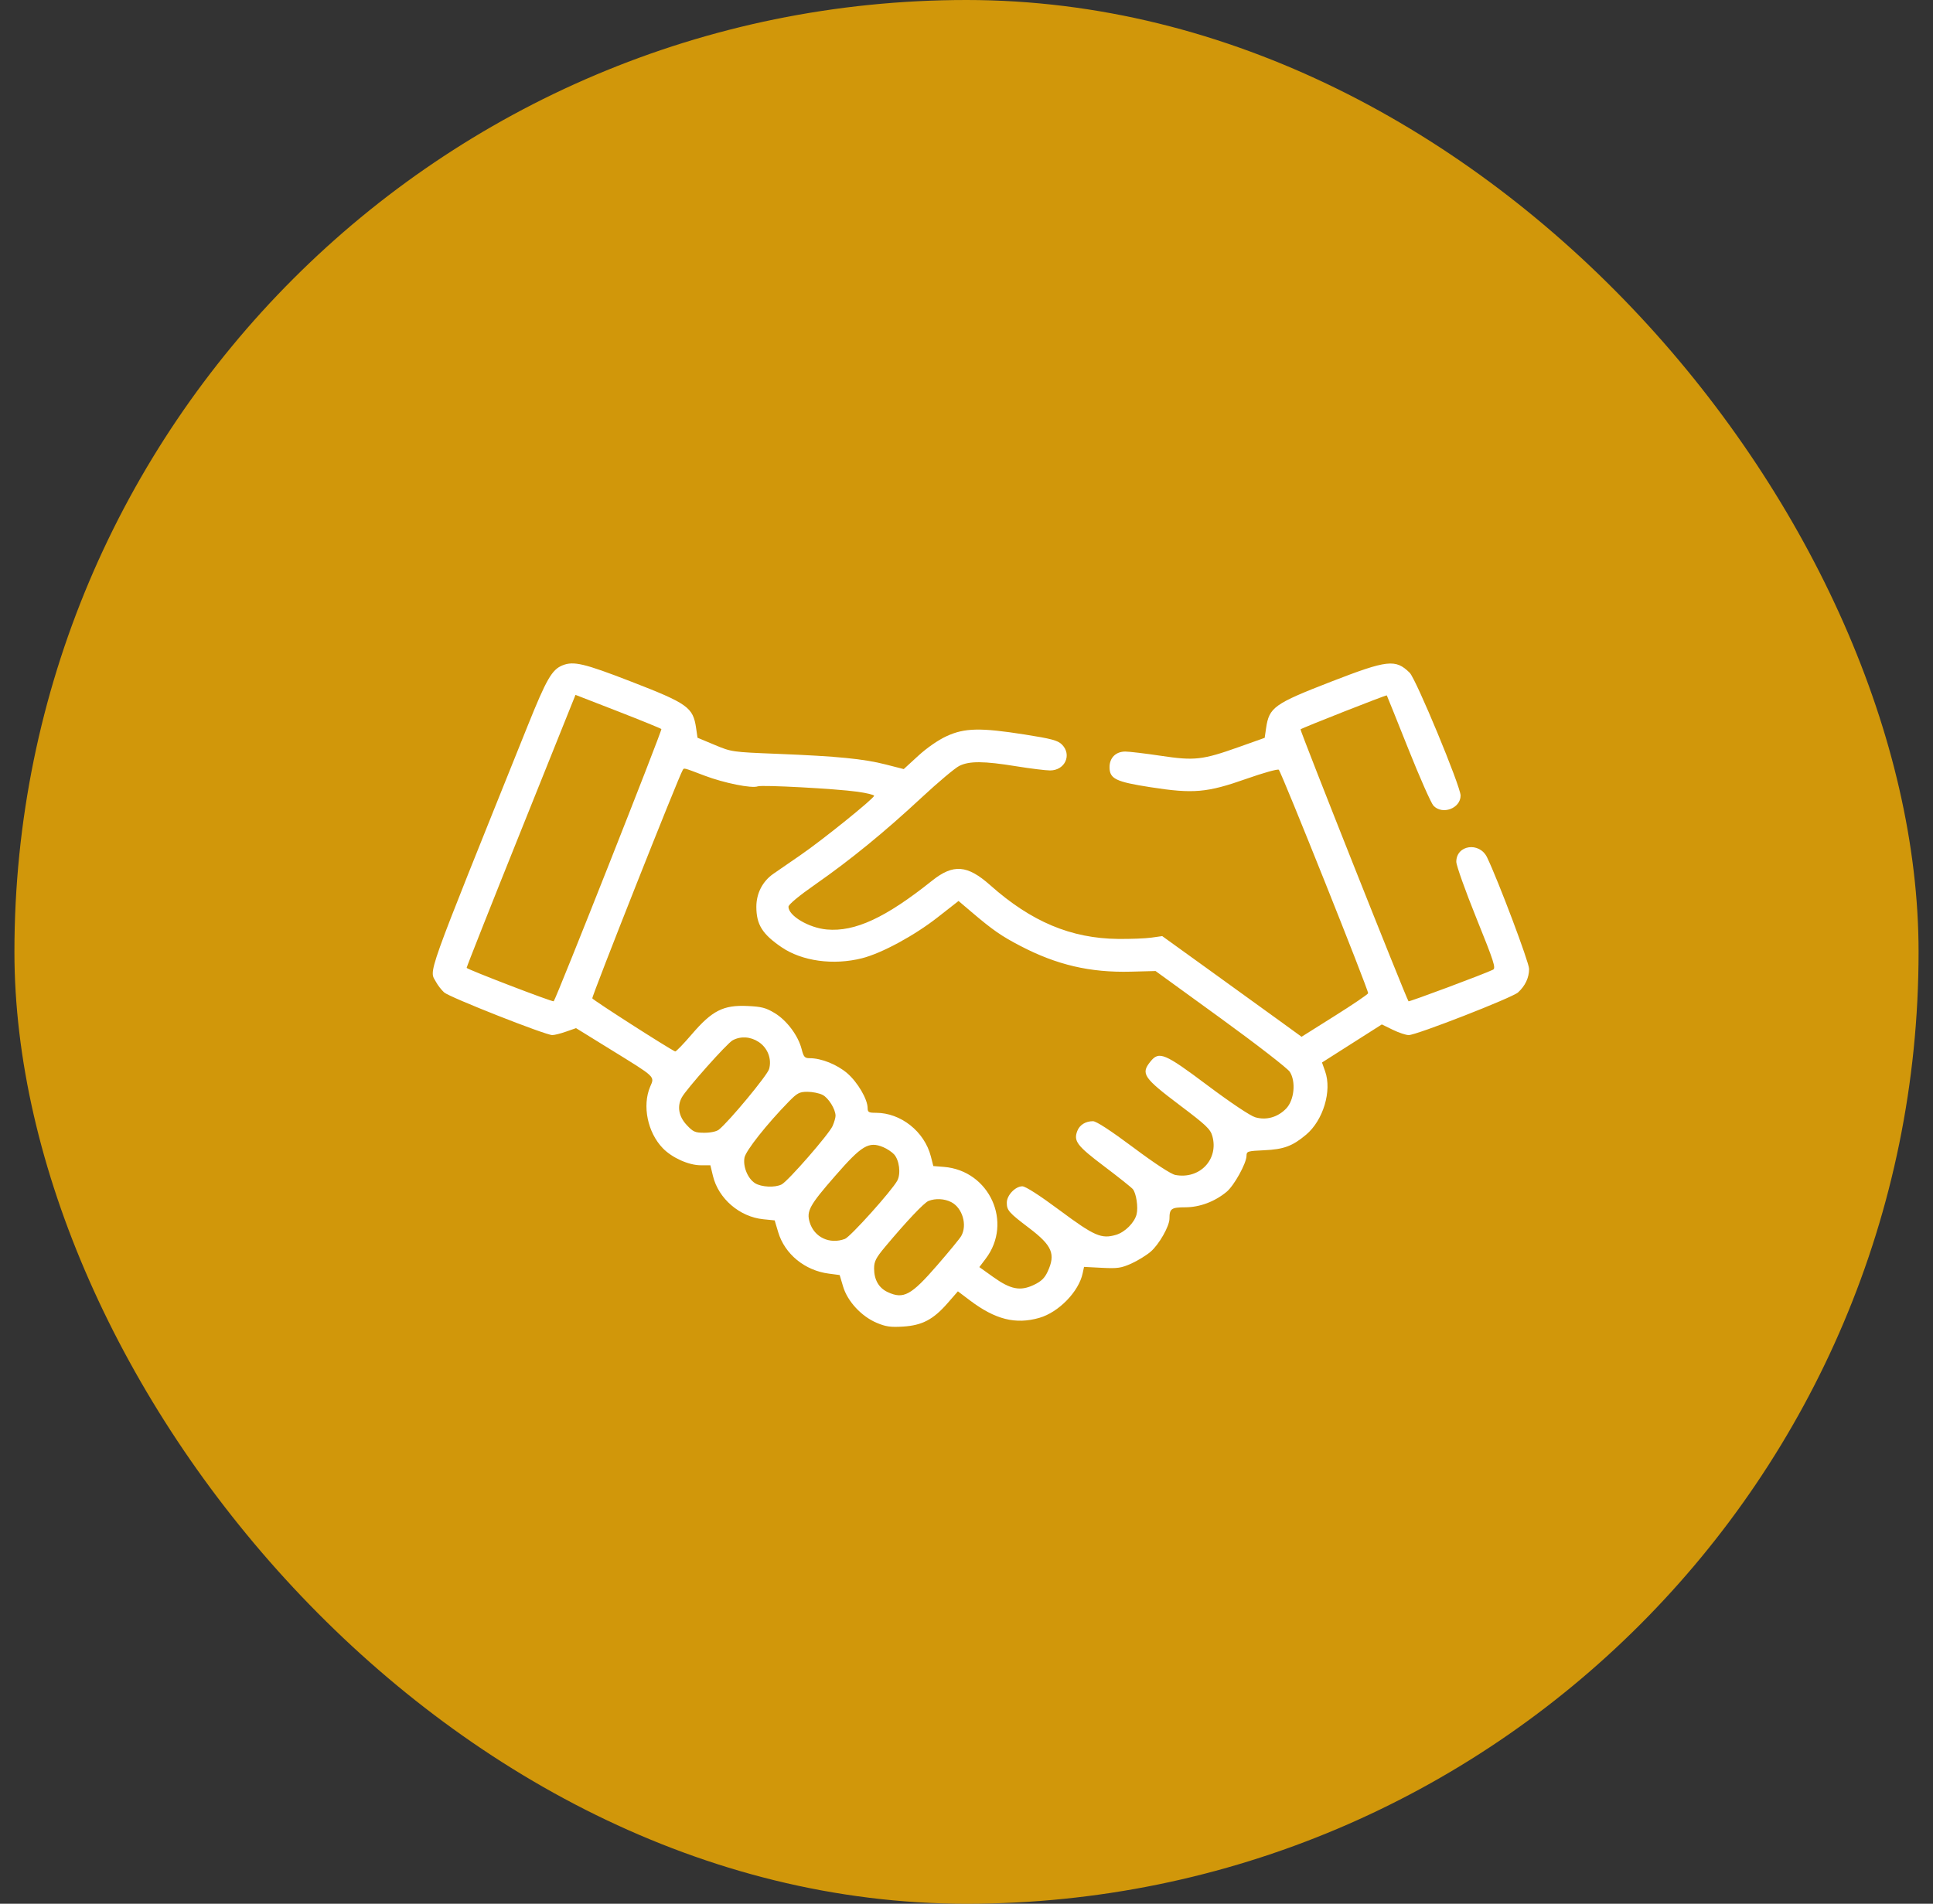 <?xml version="1.0" encoding="UTF-8"?>
<svg xmlns="http://www.w3.org/2000/svg" width="67" height="66" viewBox="0 0 67 66" fill="none">
  <rect x="0" y="0" width="67" height="66" fill="#333333" stroke="none"/>
  <rect x="0.5" width="66" height="66" rx="33" fill="#F9B000" fill-opacity="0.8"></rect>
  <path fill-rule="evenodd" clip-rule="evenodd" d="M19.501 23.065C19.13 23.213 18.942 23.54 18.287 25.17C14.661 34.192 14.875 33.593 15.117 34.05C15.174 34.158 15.299 34.318 15.395 34.406C15.575 34.571 18.904 35.884 19.143 35.885C19.218 35.885 19.433 35.831 19.622 35.764L19.966 35.644L21.18 36.394C22.748 37.362 22.692 37.31 22.536 37.673C22.255 38.332 22.445 39.261 22.974 39.807C23.292 40.137 23.872 40.398 24.288 40.398L24.623 40.399L24.712 40.77C24.902 41.555 25.637 42.187 26.455 42.269L26.851 42.309L26.974 42.72C27.202 43.479 27.895 44.046 28.726 44.154L29.104 44.204L29.223 44.603C29.374 45.114 29.859 45.638 30.389 45.861C30.704 45.994 30.868 46.017 31.306 45.99C31.966 45.948 32.352 45.744 32.849 45.173L33.202 44.768L33.623 45.086C34.499 45.746 35.201 45.923 36.021 45.689C36.693 45.497 37.392 44.78 37.526 44.144L37.574 43.921L38.194 43.953C38.737 43.981 38.863 43.962 39.214 43.805C39.434 43.706 39.736 43.52 39.885 43.392C40.176 43.141 40.535 42.509 40.535 42.248C40.535 41.902 40.6 41.856 41.081 41.855C41.584 41.854 42.103 41.66 42.516 41.318C42.777 41.102 43.206 40.324 43.206 40.067C43.206 39.914 43.243 39.903 43.819 39.877C44.498 39.846 44.799 39.734 45.272 39.337C45.864 38.839 46.171 37.818 45.931 37.143L45.822 36.835L46.859 36.175L47.896 35.515L48.274 35.7C48.482 35.801 48.731 35.885 48.828 35.885C49.096 35.885 52.418 34.588 52.617 34.406C52.867 34.178 53 33.893 53 33.589C53 33.365 51.932 30.53 51.544 29.724C51.28 29.175 50.477 29.29 50.477 29.877C50.477 30.004 50.791 30.885 51.174 31.833C51.782 33.338 51.856 33.565 51.749 33.618C51.464 33.76 48.841 34.739 48.821 34.713C48.738 34.607 45.049 25.314 45.078 25.285C45.127 25.237 48.052 24.085 48.068 24.108C48.075 24.117 48.408 24.944 48.807 25.945C49.206 26.947 49.601 27.839 49.684 27.93C49.992 28.262 50.626 28.027 50.626 27.58C50.626 27.264 49.083 23.541 48.861 23.323C48.372 22.842 48.097 22.873 46.151 23.627C44.161 24.399 43.99 24.521 43.884 25.244L43.835 25.58L42.946 25.896C41.673 26.349 41.407 26.378 40.229 26.201C39.692 26.121 39.141 26.055 39.004 26.055C38.676 26.055 38.458 26.271 38.458 26.595C38.458 27 38.67 27.104 39.884 27.292C41.367 27.523 41.835 27.482 43.202 27C43.786 26.794 44.291 26.653 44.324 26.686C44.422 26.783 47.448 34.356 47.421 34.435C47.407 34.475 46.883 34.831 46.255 35.225L45.114 35.943L44.401 35.425C44.009 35.141 42.923 34.356 41.986 33.68L40.284 32.453L39.909 32.506C39.703 32.535 39.183 32.556 38.755 32.551C37.122 32.533 35.746 31.955 34.323 30.689C33.529 29.983 33.042 29.945 32.308 30.531C30.697 31.818 29.634 32.311 28.659 32.224C28.037 32.169 27.329 31.749 27.329 31.436C27.329 31.358 27.689 31.059 28.275 30.65C29.484 29.806 30.66 28.845 31.953 27.642C32.517 27.118 33.1 26.628 33.249 26.553C33.597 26.379 34.098 26.382 35.23 26.566C35.72 26.645 36.245 26.71 36.396 26.71C36.917 26.71 37.164 26.162 36.803 25.807C36.662 25.669 36.44 25.609 35.523 25.465C33.989 25.223 33.436 25.234 32.814 25.52C32.521 25.654 32.128 25.926 31.826 26.203L31.325 26.663L30.704 26.504C29.942 26.308 29.028 26.218 26.958 26.135C25.373 26.072 25.359 26.07 24.77 25.824L24.177 25.576L24.128 25.242C24.023 24.52 23.84 24.39 21.859 23.623C20.251 23 19.881 22.913 19.501 23.065ZM21.412 24.659C22.217 24.973 22.898 25.25 22.924 25.275C22.96 25.31 19.293 34.586 19.192 34.713C19.164 34.748 16.191 33.607 16.174 33.554C16.168 33.534 17.014 31.396 18.055 28.804C19.095 26.211 19.947 24.09 19.947 24.09C19.947 24.09 20.606 24.346 21.412 24.659ZM24.42 26.89C25.1 27.148 26.056 27.34 26.266 27.261C26.415 27.205 28.972 27.343 29.722 27.448C30.038 27.492 30.297 27.556 30.297 27.588C30.297 27.679 28.498 29.129 27.747 29.644C27.385 29.893 26.961 30.185 26.803 30.295C26.431 30.554 26.216 30.972 26.216 31.435C26.216 32.052 26.423 32.385 27.089 32.838C27.801 33.323 28.885 33.472 29.878 33.221C30.559 33.049 31.694 32.435 32.504 31.799L33.224 31.235L33.671 31.615C34.412 32.245 34.706 32.449 35.364 32.792C36.63 33.453 37.786 33.723 39.2 33.686L40.053 33.664L42.309 35.301C43.55 36.202 44.629 37.038 44.706 37.158C44.925 37.5 44.86 38.145 44.577 38.435C44.285 38.735 43.888 38.846 43.508 38.734C43.337 38.684 42.656 38.229 41.858 37.631C40.36 36.507 40.173 36.43 39.873 36.805C39.536 37.225 39.632 37.365 40.903 38.324C41.813 39.01 41.955 39.146 42.023 39.392C42.244 40.199 41.581 40.892 40.739 40.734C40.591 40.707 40.03 40.34 39.281 39.78C38.503 39.199 37.999 38.87 37.885 38.87C37.628 38.87 37.423 38.997 37.341 39.207C37.205 39.559 37.329 39.722 38.264 40.428C38.76 40.802 39.21 41.161 39.264 41.224C39.384 41.367 39.457 41.856 39.395 42.1C39.321 42.39 38.99 42.72 38.682 42.81C38.176 42.959 37.935 42.854 36.733 41.961C36.037 41.443 35.545 41.127 35.436 41.127C35.193 41.127 34.897 41.438 34.897 41.693C34.897 41.961 34.964 42.038 35.676 42.578C36.471 43.183 36.595 43.475 36.313 44.084C36.209 44.31 36.091 44.423 35.833 44.546C35.362 44.769 35.03 44.704 34.422 44.269L33.945 43.928L34.164 43.639C35.118 42.383 34.298 40.581 32.715 40.454L32.35 40.425L32.264 40.088C32.041 39.227 31.224 38.579 30.361 38.579C30.113 38.579 30.074 38.557 30.073 38.415C30.072 38.108 29.728 37.521 29.369 37.21C29.015 36.905 28.471 36.686 28.066 36.686C27.892 36.686 27.855 36.645 27.785 36.369C27.665 35.901 27.271 35.375 26.852 35.122C26.544 34.936 26.396 34.898 25.905 34.876C25.07 34.838 24.683 35.035 23.978 35.857C23.688 36.196 23.429 36.463 23.402 36.452C23.177 36.353 20.554 34.672 20.53 34.611C20.505 34.547 23.526 26.917 23.662 26.7C23.715 26.616 23.665 26.604 24.42 26.89ZM26.298 36.124C26.609 36.33 26.757 36.713 26.658 37.061C26.597 37.279 25.277 38.872 24.919 39.161C24.839 39.226 24.633 39.271 24.418 39.271C24.091 39.271 24.026 39.242 23.799 38.999C23.525 38.705 23.463 38.355 23.632 38.046C23.791 37.753 25.202 36.168 25.395 36.065C25.677 35.914 26.014 35.936 26.298 36.124ZM28.51 37.957C28.717 38.062 28.961 38.455 28.961 38.683C28.961 38.748 28.915 38.907 28.859 39.036C28.737 39.316 27.32 40.942 27.094 41.061C26.868 41.18 26.384 41.157 26.167 41.017C25.916 40.856 25.747 40.44 25.805 40.131C25.852 39.89 26.576 38.974 27.334 38.198C27.634 37.891 27.709 37.851 27.987 37.851C28.159 37.851 28.395 37.898 28.51 37.957ZM30.614 39.77C30.746 39.825 30.914 39.937 30.989 40.019C31.172 40.221 31.23 40.691 31.102 40.929C30.916 41.276 29.474 42.881 29.286 42.951C28.758 43.148 28.224 42.897 28.065 42.376C27.947 41.987 28.057 41.786 28.955 40.758C29.873 39.705 30.113 39.562 30.614 39.77ZM32.97 41.675C33.358 41.872 33.535 42.469 33.317 42.851C33.268 42.938 32.894 43.393 32.486 43.863C31.579 44.909 31.318 45.051 30.768 44.795C30.46 44.651 30.297 44.367 30.297 43.975C30.297 43.732 30.36 43.608 30.68 43.225C31.417 42.344 32.031 41.695 32.183 41.635C32.425 41.539 32.733 41.554 32.97 41.675Z" fill="white"></path>
</svg>
